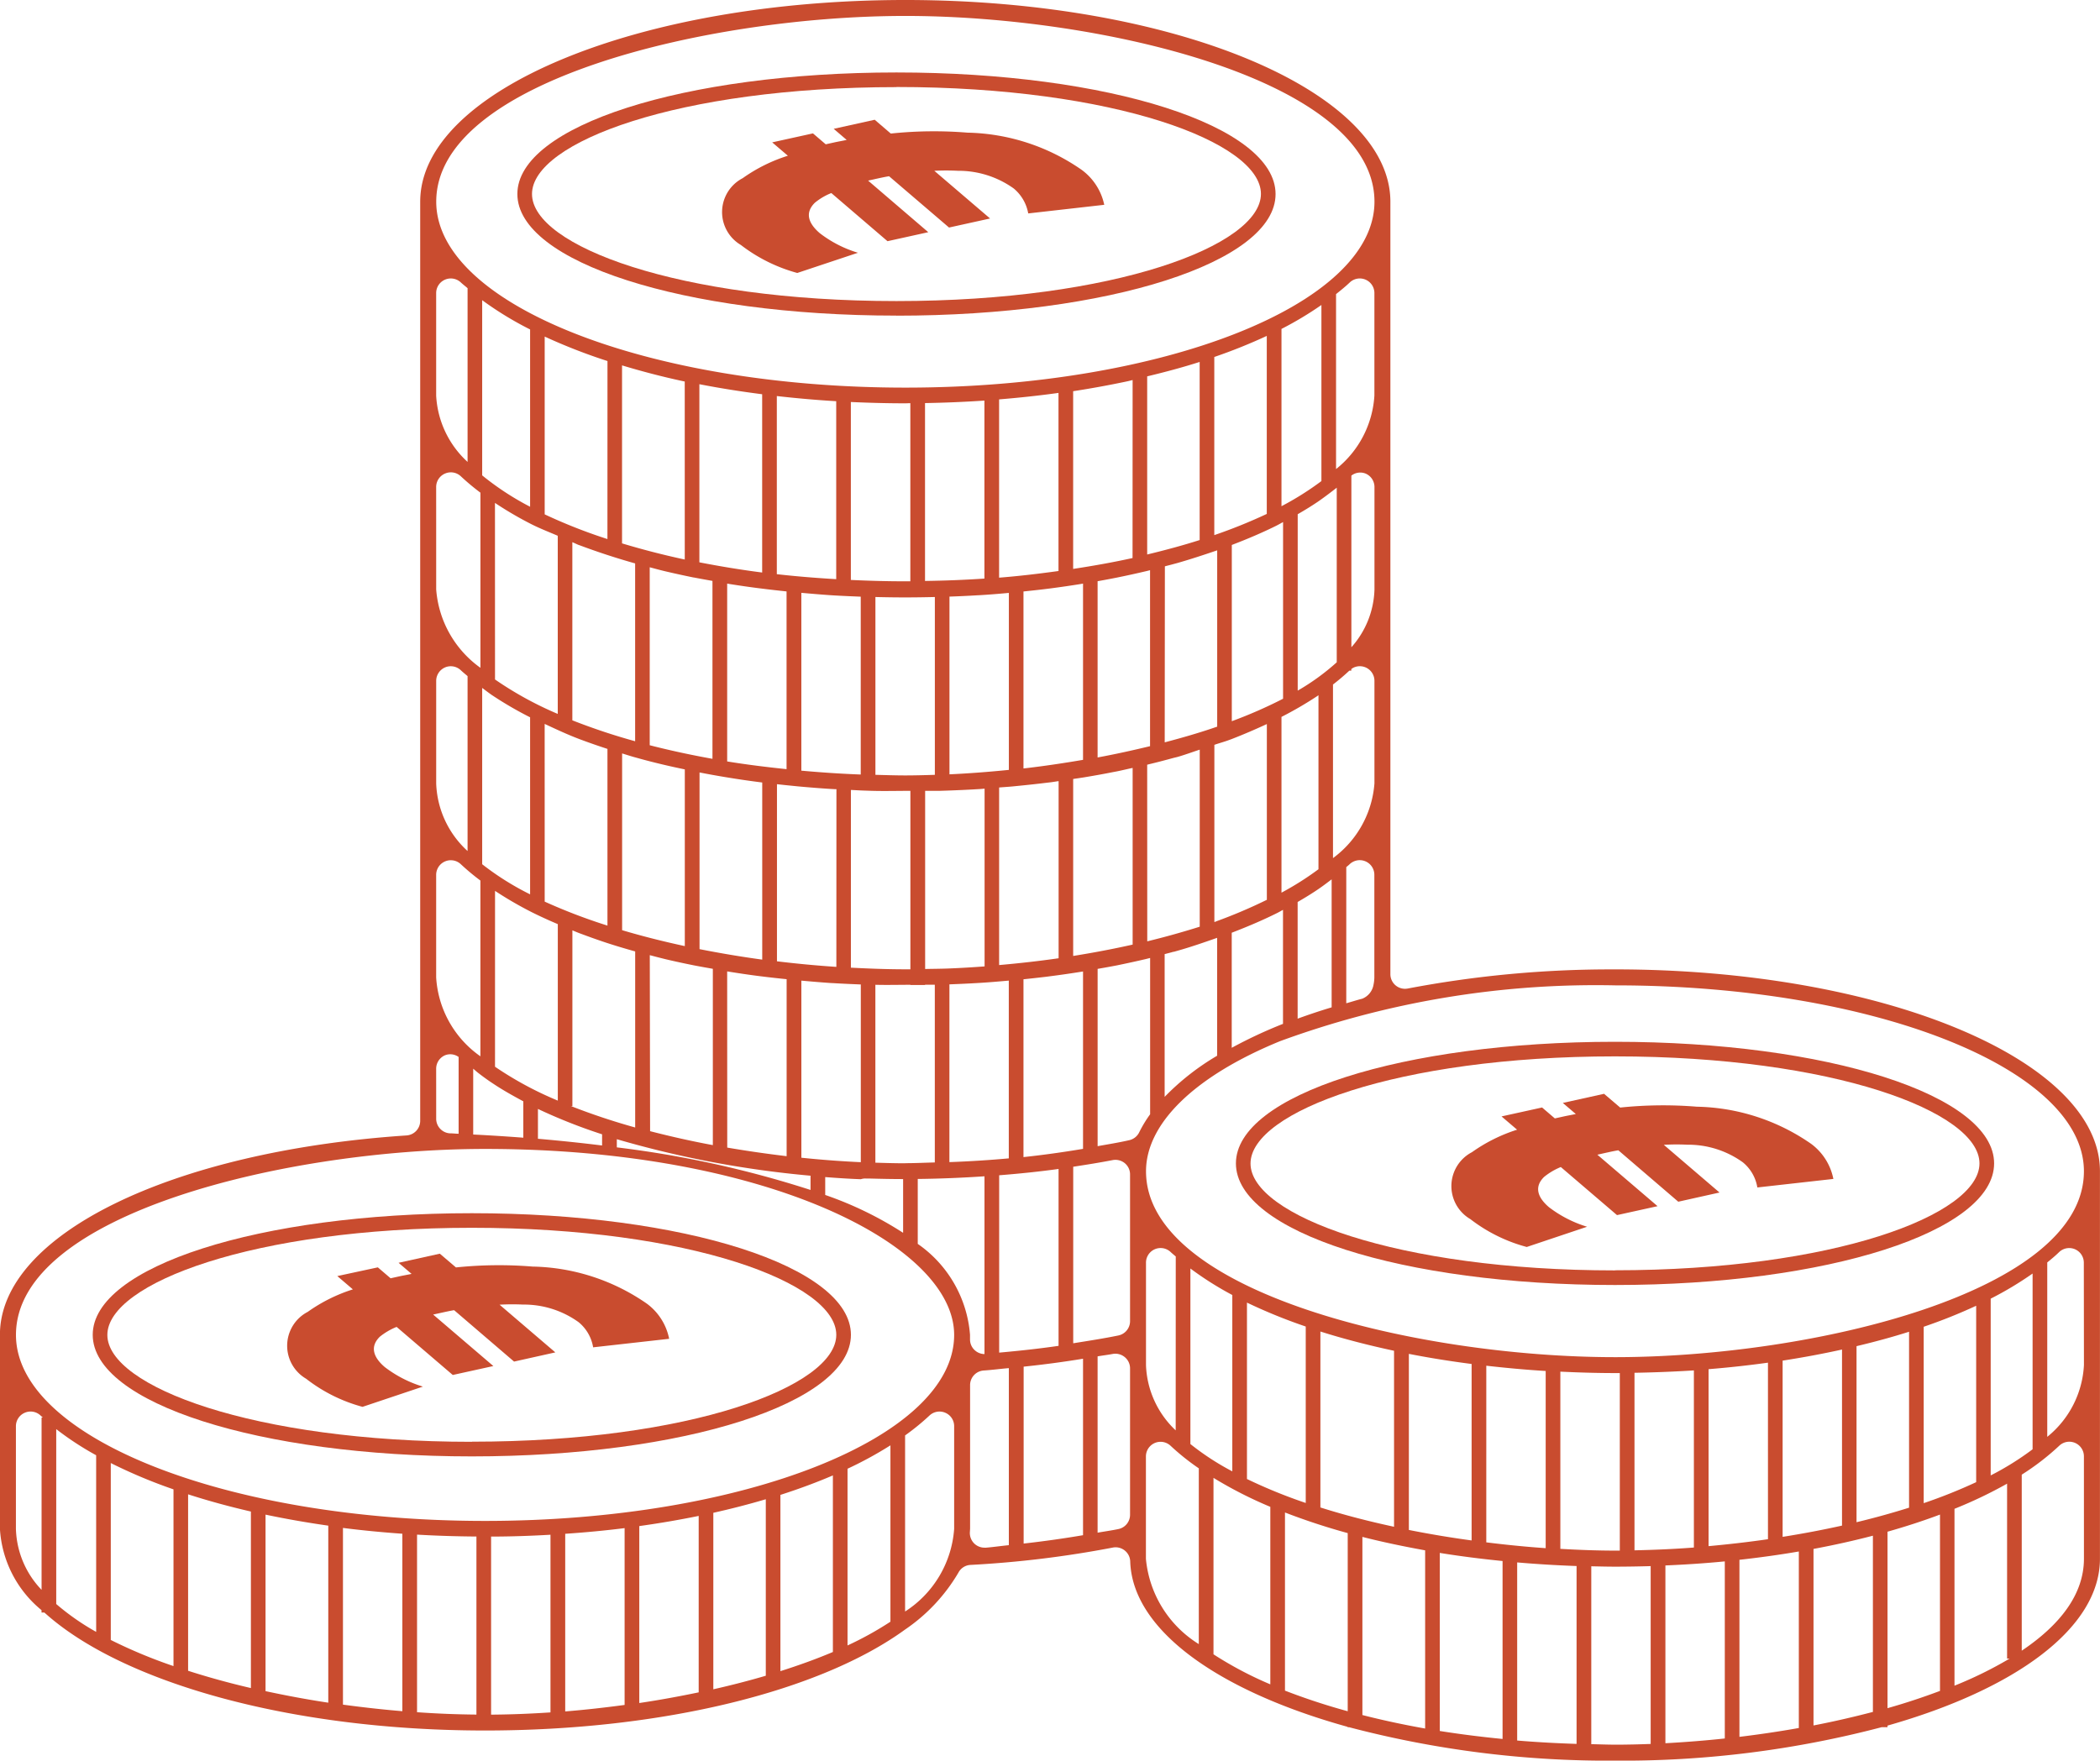 <svg xmlns="http://www.w3.org/2000/svg" xmlns:xlink="http://www.w3.org/1999/xlink" width="88.393" height="74.127" viewBox="0 0 88.393 74.127">
  <defs>
    <clipPath id="clip-path">
      <path id="Tracé_3182" data-name="Tracé 3182" d="M0,23.327H88.393V-50.8H0Z" transform="translate(0 50.8)" fill="#c94c2f"/>
    </clipPath>
  </defs>
  <g id="Groupe_1256" data-name="Groupe 1256" transform="translate(0 50.8)">
    <g id="Groupe_1007" data-name="Groupe 1007" transform="translate(0 -50.8)" clip-path="url(#clip-path)">
      <g id="Groupe_1000" data-name="Groupe 1000" transform="translate(30.388 5.039)">
        <path id="Tracé_3175" data-name="Tracé 3175" d="M.251,1.66A6.824,6.824,0,0,0,2.624,2.838l2.554-.851a4.97,4.97,0,0,1-1.605-.823C3.082.744,2.939.3,3.362-.117a2.574,2.574,0,0,1,.695-.41L6.422,1.5l1.716-.379L5.605-1.051c.1-.022.212-.045.312-.069.2-.044.391-.086.571-.115L9.012.925,10.739.544,8.392-1.464a9.846,9.846,0,0,1,.994,0,3.993,3.993,0,0,1,2.348.744A1.761,1.761,0,0,1,12.345.331l3.2-.363A2.452,2.452,0,0,0,14.6-1.5a8.707,8.707,0,0,0-4.814-1.57,17.378,17.378,0,0,0-3.226.038l-.677-.581-1.726.382.546.467c-.169.038-.35.067-.521.105-.109.025-.241.053-.36.08l-.538-.46-1.716.378.66.563a6.788,6.788,0,0,0-1.9.944A1.608,1.608,0,0,0,.251,1.66" transform="translate(0.547 3.616)" fill="#c94c2f"/>
      </g>
      <g id="Groupe_1001" data-name="Groupe 1001" transform="translate(61.093 46.049)">
        <path id="Tracé_3176" data-name="Tracé 3176" d="M4.765.664A8.7,8.7,0,0,0-.047-.9a17.491,17.491,0,0,0-3.226.036l-.679-.579-1.736.384.547.467c-.171.038-.35.067-.521.105l-.362.08-.537-.46-1.707.376.655.559a6.866,6.866,0,0,0-1.9.947,1.61,1.61,0,0,0-.067,2.818A6.7,6.7,0,0,0-7.206,5.006l2.54-.852A5.052,5.052,0,0,1-6.272,3.33c-.486-.416-.629-.862-.2-1.277a2.768,2.768,0,0,1,.7-.413l2.365,2.024L-1.7,3.288-4.234,1.121l.321-.072c.191-.042.381-.085.562-.114L-.828,3.1.908,2.713-1.437.705A9.217,9.217,0,0,1-.453.7a3.939,3.939,0,0,1,2.342.741A1.725,1.725,0,0,1,2.5,2.5l3.2-.359A2.419,2.419,0,0,0,4.765.664" transform="translate(10.377 1.447)" fill="#c94c2f"/>
      </g>
      <g id="Groupe_1002" data-name="Groupe 1002" transform="translate(12.089 52.78)">
        <path id="Tracé_3177" data-name="Tracé 3177" d="M4.765.664A8.7,8.7,0,0,0-.049-.9a17.476,17.476,0,0,0-3.225.036l-.679-.579-1.736.384.547.467c-.171.038-.35.067-.521.105l-.362.08-.537-.46L-8.268-.5l.655.56a6.845,6.845,0,0,0-1.9.947,1.608,1.608,0,0,0-.067,2.816A6.677,6.677,0,0,0-7.206,5.006l2.54-.852A5.052,5.052,0,0,1-6.272,3.33c-.486-.416-.629-.862-.206-1.277a2.765,2.765,0,0,1,.706-.413l2.364,2.024L-1.7,3.288-4.234,1.12l.321-.07c.191-.042.381-.085.562-.114L-.828,3.1.909,2.713-1.438.705A9.244,9.244,0,0,1-.453.7a3.939,3.939,0,0,1,2.342.741A1.732,1.732,0,0,1,2.5,2.5l3.2-.359A2.419,2.419,0,0,0,4.765.664" transform="translate(10.377 1.447)" fill="#c94c2f"/>
      </g>
      <g id="Groupe_1003" data-name="Groupe 1003" transform="translate(21.777 3.05)">
        <path id="Tracé_3178" data-name="Tracé 3178" d="M5.021,3.223c8.948,0,15.958-2.249,15.958-5.12s-7.01-5.12-15.958-5.12S-10.935-4.768-10.935-1.9s7.009,5.12,15.956,5.12m0-9.625c9.177,0,15.342,2.329,15.342,4.5S14.2,2.608,5.021,2.608-10.319.278-10.319-1.9-4.156-6.4,5.021-6.4" transform="translate(10.935 7.018)" fill="#c94c2f"/>
      </g>
      <g id="Groupe_1004" data-name="Groupe 1004" transform="translate(52.022 43.863)">
        <path id="Tracé_3179" data-name="Tracé 3179" d="M5.021,0C-3.926,0-10.935,2.249-10.935,5.12s7.009,5.12,15.956,5.12,15.958-2.25,15.958-5.12S13.969,0,5.021,0m0,9.625c-9.177,0-15.341-2.329-15.341-4.5S-4.156.614,5.021.614,20.363,2.945,20.363,5.12s-6.165,4.5-15.342,4.5" transform="translate(10.935 0)" fill="#c94c2f"/>
      </g>
      <g id="Groupe_1005" data-name="Groupe 1005" transform="translate(3.903 51.08)">
        <path id="Tracé_3180" data-name="Tracé 3180" d="M5.022,0C-3.926,0-10.936,2.249-10.936,5.12s7.01,5.119,15.958,5.119S20.978,7.991,20.978,5.12,13.97,0,5.022,0m0,9.625c-9.177,0-15.342-2.329-15.342-4.5S-4.155.614,5.022.614,20.362,2.945,20.362,5.12s-6.164,4.5-15.341,4.5" transform="translate(10.936 0)" fill="#c94c2f"/>
      </g>
      <g id="Groupe_1006" data-name="Groupe 1006" transform="translate(-0.001 0)">
        <path id="Tracé_3181" data-name="Tracé 3181" d="M21.393,12.844a45.619,45.619,0,0,0-8.723.805.615.615,0,0,1-.733-.6V-19.478c0-4.683-9.158-8.493-20.417-8.493S-28.9-24.161-28.9-19.478v38.7a.617.617,0,0,1-.575.613c-9.917.661-17.115,4.189-17.115,8.392v8.167a4.783,4.783,0,0,0,1.751,3.428v.1h.12c3.229,2.926,10.319,4.967,18.548,4.967,7.506,0,14.122-1.663,17.677-4.248h0a7.462,7.462,0,0,0,2.249-2.4.609.609,0,0,1,.509-.324,44.037,44.037,0,0,0,5.989-.73.621.621,0,0,1,.117-.012.623.623,0,0,1,.384.134.615.615,0,0,1,.232.461c.092,2.9,3.722,5.457,9.152,6.965v.016H10.2a42.8,42.8,0,0,0,11.191,1.407A42.9,42.9,0,0,0,32.613,44.75h.248v-.067c5.393-1.531,8.943-4.109,8.943-7.028V21.343c0-4.685-9.159-8.5-20.411-8.5m-24.9,7.906V13.26c.324-.034.646-.069.965-.107l.142-.019c.482-.061.9-.123,1.321-.19L-1,12.932V20.4c-.819.137-1.652.255-2.5.346M-1,29.236v7.43q-1.234.21-2.5.352V29.57c.854-.089,1.685-.2,2.5-.334m-3.53-.257V21.512c.846-.067,1.682-.153,2.5-.266v7.448c-.824.12-1.661.21-2.5.285m-4.046-5.055v.009a15.12,15.12,0,0,0-3.276-1.592v-.753c.538.042,1.046.074,1.5.09a.556.556,0,0,1,.228-.028l.171,0c.5.013.94.022,1.38.022v2.252l-.006,0m-18.09-6.9c.063.053.12.107.184.158q.263.206.547.4l.139.092c.387.258.81.493,1.239.724V19.93q-1.02-.079-2.109-.134ZM-24.274-14.1v7.465a11.736,11.736,0,0,1-2.017-1.321v-7.376A14.259,14.259,0,0,0-24.274-14.1M8.91,8.627a12.5,12.5,0,0,1-1.557.986v-7.4a15.544,15.544,0,0,0,1.525-.889c.012-.009.02-.016.032-.023Zm-4.31,2.2-.072.022V3.389c.2-.07.416-.127.611-.2l.123-.045c.514-.2,1-.41,1.475-.63v7.4a21.256,21.256,0,0,1-2.138.909M-.387,3.917V-3.5c.219-.039.426-.077.629-.117l.179-.035c.411-.083.811-.171,1.205-.264l.121-.029.074-.02v7.41c-.724.175-1.459.337-2.209.476M-4.532,12.66V5.185c.179-.015.363-.026.541-.042l.311-.031c.385-.038.762-.079,1.134-.125l.2-.023c.108-.015.212-.032.318-.047v7.458c-.823.118-1.659.212-2.5.286m-2.161.146c-.317.012-.639.013-.957.02v-7.5c.193,0,.388,0,.579,0l.366-.012c.41-.015.82-.032,1.226-.057l.153-.009.178-.015v7.484c-.514.038-1.029.069-1.545.089m-6.167,7.964V13.317c.425.038.827.073,1.229.1l.144.007c.379.023.753.039,1.129.054v7.483c-.82-.038-1.658-.1-2.5-.188M-22.552,18.6h.058V11.2c.095.038.187.079.283.115.452.169.8.293,1.156.41s.741.232,1.124.34l.08.022V19.5a27.764,27.764,0,0,1-2.7-.9M-25.86,1.308a15.394,15.394,0,0,0,1.586.922V9.684a11.716,11.716,0,0,1-2.017-1.268V.993c.142.105.279.212.43.315m2.2,1.2c.476.222.948.444,1.458.638.4.15.794.287,1.185.414V11A23.6,23.6,0,0,1-23.66,9.99Zm1.453-7.528c.784.293,1.518.533,2.281.75l.074.02V3.238a26.311,26.311,0,0,1-2.643-.881v-7.5c.1.039.188.088.287.125m4.82,1.36.191.036c.2.038.4.073.6.109V3.978c-.919-.165-1.8-.356-2.641-.572V-4.087c.172.045.343.093.519.136l.13.032c.39.092.791.179,1.2.263m2.968.479c.314.039.627.073.943.107V4.413c-.857-.089-1.7-.194-2.5-.325V-3.4l.1.018c.416.066.839.128,1.271.182,0,0,.188.023.19.023m4.061.324V4.639c-.852-.032-1.685-.089-2.5-.163V-3.011c.406.036.816.072,1.23.1l.144.009c.374.022.749.038,1.128.053m3.118.02V4.652c-.419.013-.836.025-1.24.025-.426,0-.843-.015-1.262-.025V-2.835c.96.025,1.71.02,2.5,0m3.117-.175V4.444c-.845.085-1.682.149-2.5.187V-2.852c.385-.013.772-.031,1.153-.054l.142-.007c.409-.025.81-.058,1.208-.095m-7.264,15.746c-.83-.055-1.668-.134-2.5-.235V5.046c.207.023.406.045.606.064l.276.028c.483.044.927.08,1.377.108l.162.009.082,0Zm-5.759-.749V4.552c.334.066.68.128,1.03.187l.235.038c.42.069.843.13,1.274.185l.1.013v7.457c-.871-.118-1.758-.267-2.643-.442m-3.255-.8V3.751c.159.048.317.1.477.146l.142.039c.353.1.708.19,1.071.277l.125.029c.27.064.547.123.824.181v7.44c-.9-.194-1.783-.416-2.64-.671m1.166,1.052c.171.045.339.09.514.133l.14.035c.39.093.788.178,1.2.261l.2.038c.2.038.4.072.6.108v7.423c-.9-.166-1.783-.366-2.641-.587Zm3.257.684.1.016c.416.067.839.13,1.268.184l.163.02c.341.042.655.076.972.108v7.452c-.836-.1-1.672-.22-2.5-.362Zm5.208-.153V5.289c.177.007.347.019.524.025l.365.012c.534.015,1.075,0,1.615,0V12.84c-.072,0-.14,0-.213,0-.759,0-1.525-.029-2.291-.069m7.264-8.393V-3.068c.324-.034.645-.067.96-.107l.2-.025c.419-.055.845-.117,1.261-.184L-1-3.4V4.021c-.832.142-1.668.267-2.5.362m5.945-8.51c.125-.034.255-.064.381-.1l.142-.038C3.544-4.43,4.1-4.614,4.647-4.8V2.623c-.7.244-1.446.461-2.209.661ZM7.175-5.857c.088-.045.161-.089.245-.133V1.448a19.339,19.339,0,0,1-2.158.946v-7.42c.731-.28,1.353-.55,1.913-.83m.861,6.962V-6.321q.451-.258.843-.522c.289-.2.55-.4.8-.594V-.086a9.674,9.674,0,0,1-1.64,1.191m2.256-9.051a.607.607,0,0,1,.6-.085.614.614,0,0,1,.372.565V-3.15a3.8,3.8,0,0,1-.972,2.43ZM9.65-8.222v-7.366c.2-.161.4-.321.575-.489a.615.615,0,0,1,.667-.12.614.614,0,0,1,.372.565v4.316A4.279,4.279,0,0,1,9.65-8.222m-.616.506A12.415,12.415,0,0,1,7.353-6.658v-7.464A14.463,14.463,0,0,0,9.034-15.13Zm-2.3,1.383a21.811,21.811,0,0,1-2.209.892v-7.5a22.756,22.756,0,0,0,2.209-.887Zm-2.825,1.1c-.7.223-1.439.423-2.209.608v-7.5c.768-.184,1.51-.384,2.209-.607Zm-2.825.757c-.8.177-1.639.327-2.5.458V-11.5q1.162-.179,2.278-.416c.077-.016.149-.036.225-.054Zm-3.117.547c-.814.112-1.645.212-2.5.28v-7.506c.848-.07,1.682-.159,2.5-.273Zm-3.118.318q-1.228.083-2.5.1V-11q1.27-.022,2.5-.105Zm-3.118.115c-.072,0-.14,0-.213,0-.775,0-1.538-.022-2.291-.057v-7.492c.756.034,1.519.055,2.291.055.073,0,.142-.006.213-.006Zm-3.12-.09c-.852-.05-1.688-.118-2.5-.21v-7.5c.822.093,1.656.168,2.5.217Zm-3.117-.28c-.915-.117-1.792-.264-2.643-.429v-7.5c.861.169,1.744.308,2.643.423Zm-3.258-.547c-.93-.2-1.805-.428-2.64-.68v-7.494c.819.247,1.674.473,2.578.667l.061.012Zm-3.255-.862A22.119,22.119,0,0,1-23.66-6.315V-13.8a23.768,23.768,0,0,0,2.643,1.03Zm-4.734-1.522a15.166,15.166,0,0,0,1.556.908c.355.178.725.32,1.087.476v7.5A14.785,14.785,0,0,1-25.751.637ZM-26.906,7.86a4.036,4.036,0,0,1-1.321-2.848V.7A.618.618,0,0,1-27.855.13a.613.613,0,0,1,.667.121c.086.082.188.163.282.245Zm1.156,1.678a15.706,15.706,0,0,0,1.551.9c.366.182.728.347,1.091.5v7.43a14.614,14.614,0,0,1-2.643-1.426Zm1.806,9.181a22.714,22.714,0,0,0,2.7,1.068v.471c-.859-.107-1.754-.2-2.7-.283Zm3.32,1.274a42.542,42.542,0,0,0,8.154,1.537v.6a43.5,43.5,0,0,0-8.154-1.793Zm12.145,1.014c-.411,0-.836-.012-1.262-.025v-7.49c.489.013.982,0,1.475,0V13.5h.616v-.012c.137,0,.274,0,.411,0v7.484c-.413.01-.822.031-1.24.031m1.855-7.529c.382-.015.765-.031,1.143-.054l.156-.009c.406-.025.805-.06,1.2-.095V20.8q-1.23.112-2.5.158Zm5.209-1.2V4.827c.111-.018.225-.032.334-.05l.13-.02c.479-.08.836-.144,1.188-.215l.191-.036c.226-.045.441-.1.66-.144V11.8c-.811.182-1.647.341-2.5.477M1.7,4.226l.061-.016c.358-.085.7-.175,1.046-.27L2.972,3.9c.322-.092.625-.206.94-.308v7.454c-.708.223-1.443.43-2.209.616Zm1.11,7.88.156-.044c.581-.163,1.132-.356,1.678-.547v4.964a10.436,10.436,0,0,0-2.209,1.732V12.2c.124-.032.252-.063.375-.1m2.449-.8c.733-.282,1.35-.55,1.91-.829.09-.045.162-.089.248-.134v4.8a19.568,19.568,0,0,0-2.158,1.008Zm2.774-1.294c.3-.174.582-.346.84-.521.213-.144.4-.287.591-.432v5.389c-.5.15-.972.309-1.431.476Zm2.047-1.468c.044-.039.1-.08.139-.12a.594.594,0,0,1,.153-.108.615.615,0,0,1,.89.549V13.18a1.657,1.657,0,0,1-.036.315.773.773,0,0,1-.47.582c-.235.06-.449.13-.676.193Zm-.559-.385V.85C9.772.656,10,.462,10.21.265h.082V.2a.49.49,0,0,1,.063-.045A.615.615,0,0,1,11.266.7V5.013A4.3,4.3,0,0,1,9.524,8.156m-18-35.456c8.278,0,19.743,2.717,19.743,7.82,0,4.316-8.856,7.829-19.743,7.829s-19.749-3.512-19.749-7.829c0-5.1,11.469-7.82,19.749-7.82M-28.228-15.632a.614.614,0,0,1,.374-.565.616.616,0,0,1,.667.12c.088.083.194.162.287.245h-.006v7.309a4.069,4.069,0,0,1-1.322-2.793Zm0,8.164a.614.614,0,0,1,.374-.565.613.613,0,0,1,.667.118,9.876,9.876,0,0,0,.822.687V.146a4.467,4.467,0,0,1-1.862-3.3Zm0,16.328a.616.616,0,0,1,.375-.563.615.615,0,0,1,.668.123,9.841,9.841,0,0,0,.819.683v7.4a4.372,4.372,0,0,1-1.862-3.321Zm0,8.164a.615.615,0,0,1,.374-.565.6.6,0,0,1,.571.072v3.232c-.107,0-.2-.012-.312-.016a.609.609,0,0,1-.445-.174.611.611,0,0,1-.187-.441ZM-45.917,36.393V32.075a.614.614,0,0,1,.374-.565.611.611,0,0,1,.667.12c.029.028.064.054.093.08h-.054v7.257a3.861,3.861,0,0,1-1.08-2.574m36.81-3.509v7.424a14,14,0,0,1-1.806,1V33.868a16.12,16.12,0,0,0,1.806-.985m-2.422,8.7c-.69.293-1.431.56-2.209.807V34.969c.782-.251,1.52-.525,2.209-.82Zm-2.824,1q-1.073.315-2.209.571V35.723q1.147-.256,2.209-.571Zm-2.825.7c-.824.171-1.659.325-2.5.449V36.282c.858-.12,1.694-.263,2.5-.428Zm-3.118.53c-.838.112-1.675.207-2.5.273V36.607c.851-.058,1.688-.137,2.5-.239Zm-3.12.314c-.854.057-1.691.089-2.5.095V36.724c.845,0,1.681-.031,2.5-.077Zm-3.117.092c-.811-.007-1.649-.039-2.5-.1V36.642c.822.048,1.658.074,2.5.08Zm-3.118-.143c-.829-.069-1.665-.162-2.5-.276v-7.44c.816.105,1.653.184,2.5.245Zm-3.118-.358c-.892-.134-1.774-.3-2.641-.486V35.8q1.276.269,2.641.464Zm-3.257-.616c-.916-.212-1.8-.457-2.643-.727V34.945c.835.27,1.717.512,2.643.725Zm-3.258-.925a21.051,21.051,0,0,1-2.64-1.1V33.628a21.623,21.623,0,0,0,2.64,1.108Zm-3.255-1.44a10.238,10.238,0,0,1-1.681-1.173V32.2A12.749,12.749,0,0,0-42.54,33.3Zm36.114-4.338a4.514,4.514,0,0,1-2.065,3.48V32.465a10.035,10.035,0,0,0,1.024-.835.615.615,0,0,1,.667-.12.611.611,0,0,1,.374.565Zm-19.744-.334c-10.887,0-19.746-3.514-19.746-7.832,0-5.109,11.468-7.83,19.746-7.83,11.812,0,19.744,4.048,19.744,7.83,0,4.318-8.857,7.832-19.744,7.832M-7.957,24.4V21.667c.95-.01,1.885-.05,2.809-.112V29.04a.613.613,0,0,1-.409-.162.611.611,0,0,1-.2-.451v-.2a5.142,5.142,0,0,0-2.2-3.826m2.809,12.79a.619.619,0,0,1-.428-.172.622.622,0,0,1-.188-.467l.01-.159V30.345a.615.615,0,0,1,.573-.613c.359-.023.7-.071,1.058-.1v7.454c-.327.032-.649.08-.979.107h-.047M.979,35.808a.614.614,0,0,1-.492.6c-.285.06-.585.1-.874.152V29.136c.207-.036.426-.061.63-.1a.621.621,0,0,1,.511.13.611.611,0,0,1,.225.474Zm0-8.151a.615.615,0,0,1-.492.6c-.622.128-1.264.226-1.9.328V21.153c.56-.086,1.118-.174,1.661-.28A.621.621,0,0,1,.754,21a.611.611,0,0,1,.225.474ZM.943,20.035c-.433.1-.884.171-1.329.252V12.822c.209-.036.422-.073.625-.112l.187-.035c.41-.085.813-.172,1.205-.264l.127-.032.066-.016v6.581a5.2,5.2,0,0,0-.457.754.615.615,0,0,1-.423.337M37.205,34.141V26.707a14.425,14.425,0,0,0,1.764-1.058v7.4a11.982,11.982,0,0,1-1.764,1.1m.69.353v7.36H38a16.818,16.818,0,0,1-2.319,1.14V35.555A18.752,18.752,0,0,0,37.9,34.494m-1.306-.061a22.045,22.045,0,0,1-2.209.884V27.89a22.467,22.467,0,0,0,2.209-.884Zm-2.825,1.075c-.712.223-1.449.429-2.211.611V28.707c.766-.182,1.507-.384,2.211-.607Zm-7.756,2.26v7.457c-.845.09-1.681.155-2.5.2V37.94c.848-.036,1.684-.092,2.5-.171m.616-.067q1.283-.142,2.5-.35v7.432c-.829.147-1.666.271-2.5.372Zm3.118-.458q1.3-.243,2.5-.557v7.42c-.814.212-1.649.406-2.5.569Zm1.2-.982c-.82.182-1.656.34-2.5.474v-7.42q1.294-.2,2.5-.467Zm-3.117.573c-.836.121-1.672.216-2.5.292V29.676c.851-.069,1.687-.161,2.5-.274Zm-3.118.35c-.854.066-1.687.1-2.5.118V29.828c.845-.015,1.681-.048,2.5-.1Zm-3.118.13c-.063,0-.13,0-.193,0-.746,0-1.523-.029-2.31-.074V29.78c.762.036,1.531.06,2.31.06h.193ZM13.4,37.306v7.5q-1.379-.245-2.641-.568v-7.5c.845.216,1.728.4,2.641.566m.616.108c.857.139,1.741.251,2.643.341v7.492c-.906-.089-1.79-.2-2.643-.336Zm3.258.4q1.23.107,2.5.152v7.489c-.851-.028-1.687-.073-2.5-.142Zm1.2-.6c-.826-.057-1.662-.14-2.5-.245V29.53c.819.093,1.652.171,2.5.222Zm-3.118-.325c-.889-.121-1.771-.268-2.641-.442V29.031c.852.168,1.735.309,2.641.426ZM12.091,28.9v7.411c-1.075-.231-2.114-.5-3.1-.813V28.09c.972.309,2.014.578,3.1.811ZM8.374,35.309A21.684,21.684,0,0,1,5.9,34.3V26.873A22.4,22.4,0,0,0,8.374,27.88Zm-1.491.163v7.474a15.613,15.613,0,0,1-2.392-1.265V34.252a17.5,17.5,0,0,0,2.392,1.22m-1.6-1.494a11.064,11.064,0,0,1-1.764-1.15V25.437a13.557,13.557,0,0,0,1.764,1.116ZM2.9,32.252A3.962,3.962,0,0,1,1.65,29.505V25.191a.615.615,0,0,1,1.04-.445c.066.063.143.123.213.185Zm-1.253,5.4V33.348a.616.616,0,0,1,1.04-.445,9.993,9.993,0,0,0,1.186.948v7.4a4.735,4.735,0,0,1-2.227-3.6M7.5,43.21v-7.5a27.615,27.615,0,0,0,2.641.868v7.5A26.957,26.957,0,0,1,7.5,43.21m13.893,2.275c-.339,0-.668-.015-1-.02v-7.49c.334.007.667.016,1,.016.5,0,1-.009,1.5-.023v7.487c-.508.019-1.01.031-1.5.031m11.469-8.967c.775-.219,1.513-.46,2.209-.721v7.424c-.7.263-1.436.509-2.209.727Zm8.268,1.137c0,1.5-1.008,2.791-2.618,3.873V34.117A10.606,10.606,0,0,0,40.09,32.9a.615.615,0,0,1,1.039.445Zm0-8.15a4.156,4.156,0,0,1-1.544,3.019V25.182c.174-.143.349-.287.5-.436a.615.615,0,0,1,1.039.445ZM21.393,29.17c-8.277,0-19.742-2.72-19.742-7.827,0-2.017,2.06-4.014,5.654-5.482a38.631,38.631,0,0,1,14.087-2.345c10.883,0,19.737,3.511,19.737,7.827,0,5.107-11.462,7.827-19.737,7.827" transform="translate(46.588 27.971)" fill="#c94c2f"/>
      </g>
    </g>
  </g>
</svg>
